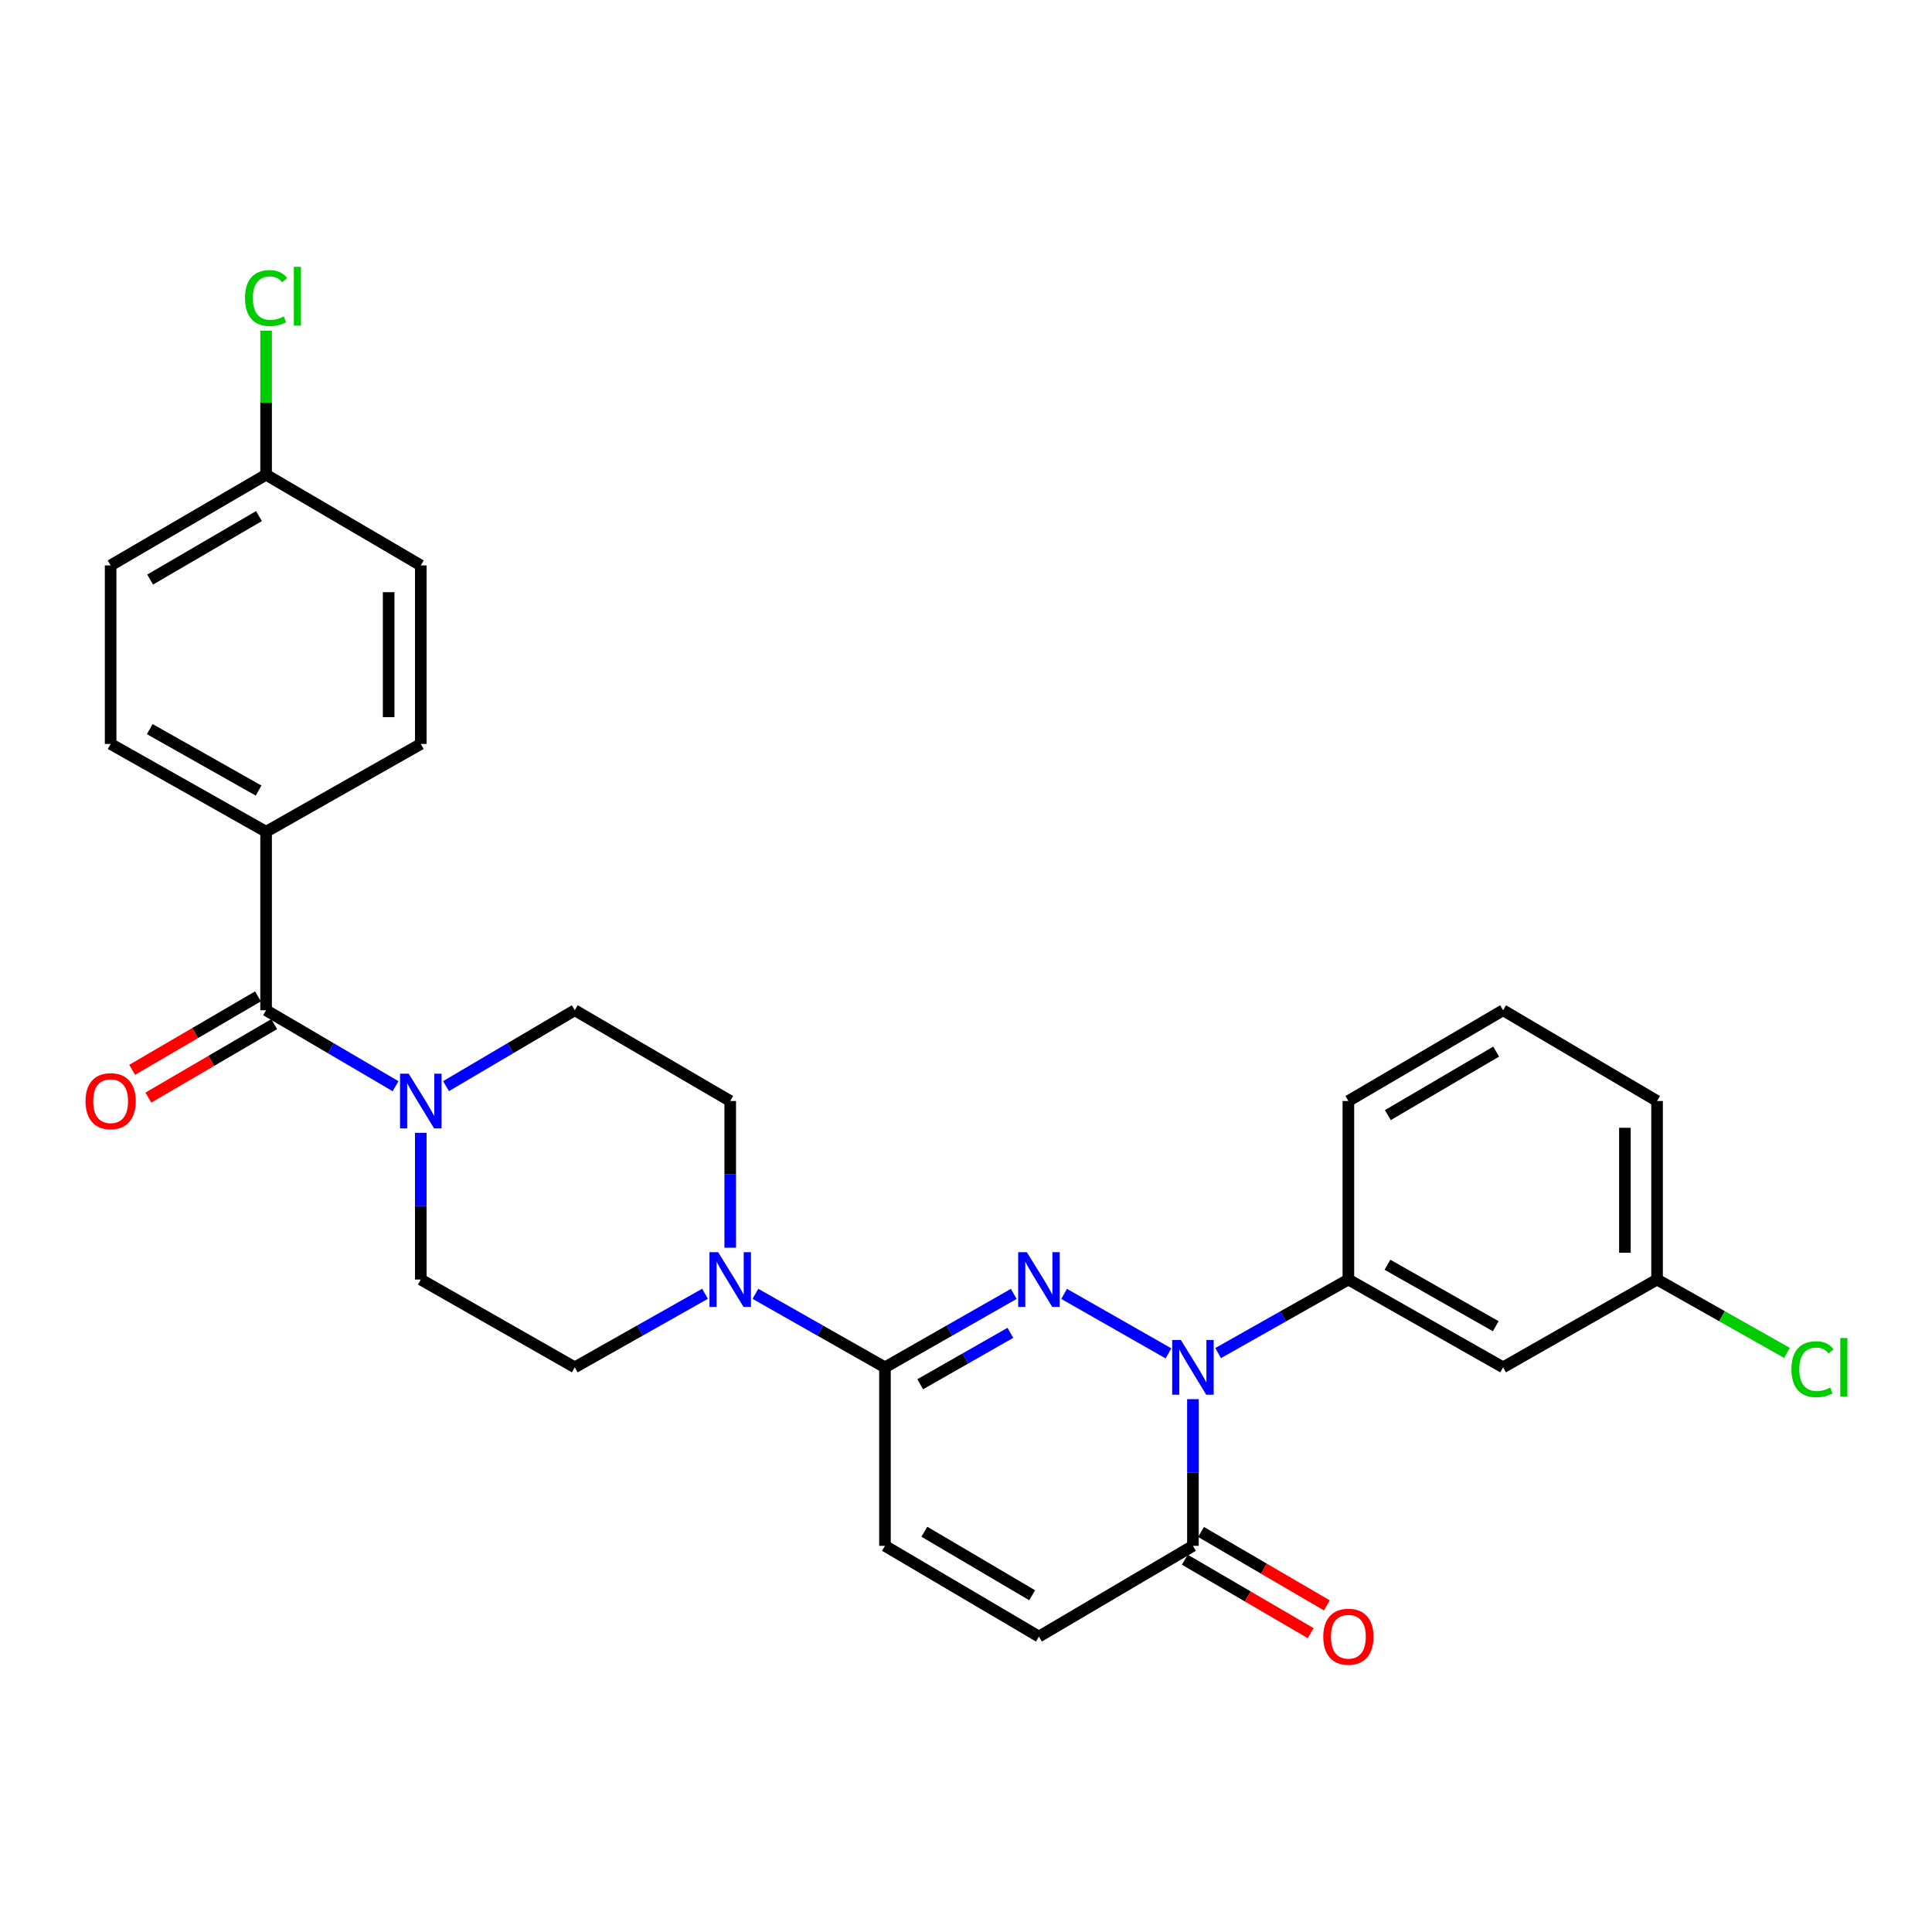 <?xml version='1.0' encoding='iso-8859-1'?>
<svg version='1.1' baseProfile='full'
              xmlns='http://www.w3.org/2000/svg'
                      xmlns:rdkit='http://www.rdkit.org/xml'
                      xmlns:xlink='http://www.w3.org/1999/xlink'
                  xml:space='preserve'
width='1000px' height='1000px' viewBox='0 0 1000 1000'>
<!-- END OF HEADER -->
<rect style='opacity:1.0;fill:#FFFFFF;stroke:none' width='1000' height='1000' x='0' y='0'> </rect>
<path class='bond-0' d='M 550.781,669.715 L 604.799,700.511' style='fill:none;fill-rule:evenodd;stroke:#0000FF;stroke-width:6px;stroke-linecap:butt;stroke-linejoin:miter;stroke-opacity:1' />
<path class='bond-1' d='M 524.714,669.717 L 491.384,688.722' style='fill:none;fill-rule:evenodd;stroke:#0000FF;stroke-width:6px;stroke-linecap:butt;stroke-linejoin:miter;stroke-opacity:1' />
<path class='bond-1' d='M 491.384,688.722 L 458.054,707.728' style='fill:none;fill-rule:evenodd;stroke:#000000;stroke-width:6px;stroke-linecap:butt;stroke-linejoin:miter;stroke-opacity:1' />
<path class='bond-1' d='M 522.957,689.873 L 499.626,703.177' style='fill:none;fill-rule:evenodd;stroke:#0000FF;stroke-width:6px;stroke-linecap:butt;stroke-linejoin:miter;stroke-opacity:1' />
<path class='bond-1' d='M 499.626,703.177 L 476.296,716.481' style='fill:none;fill-rule:evenodd;stroke:#000000;stroke-width:6px;stroke-linecap:butt;stroke-linejoin:miter;stroke-opacity:1' />
<path class='bond-2' d='M 617.458,724.198 L 617.458,762.16' style='fill:none;fill-rule:evenodd;stroke:#0000FF;stroke-width:6px;stroke-linecap:butt;stroke-linejoin:miter;stroke-opacity:1' />
<path class='bond-2' d='M 617.458,762.16 L 617.458,800.122' style='fill:none;fill-rule:evenodd;stroke:#000000;stroke-width:6px;stroke-linecap:butt;stroke-linejoin:miter;stroke-opacity:1' />
<path class='bond-6' d='M 630.508,700.357 L 664.213,681.321' style='fill:none;fill-rule:evenodd;stroke:#0000FF;stroke-width:6px;stroke-linecap:butt;stroke-linejoin:miter;stroke-opacity:1' />
<path class='bond-6' d='M 664.213,681.321 L 697.918,662.285' style='fill:none;fill-rule:evenodd;stroke:#000000;stroke-width:6px;stroke-linecap:butt;stroke-linejoin:miter;stroke-opacity:1' />
<path class='bond-3' d='M 458.054,707.728 L 424.53,688.706' style='fill:none;fill-rule:evenodd;stroke:#000000;stroke-width:6px;stroke-linecap:butt;stroke-linejoin:miter;stroke-opacity:1' />
<path class='bond-3' d='M 424.53,688.706 L 391.006,669.685' style='fill:none;fill-rule:evenodd;stroke:#0000FF;stroke-width:6px;stroke-linecap:butt;stroke-linejoin:miter;stroke-opacity:1' />
<path class='bond-7' d='M 458.054,707.728 L 458.054,800.122' style='fill:none;fill-rule:evenodd;stroke:#000000;stroke-width:6px;stroke-linecap:butt;stroke-linejoin:miter;stroke-opacity:1' />
<path class='bond-16' d='M 613.265,807.307 L 645.83,826.314' style='fill:none;fill-rule:evenodd;stroke:#000000;stroke-width:6px;stroke-linecap:butt;stroke-linejoin:miter;stroke-opacity:1' />
<path class='bond-16' d='M 645.83,826.314 L 678.395,845.32' style='fill:none;fill-rule:evenodd;stroke:#FF0000;stroke-width:6px;stroke-linecap:butt;stroke-linejoin:miter;stroke-opacity:1' />
<path class='bond-16' d='M 621.652,792.937 L 654.217,811.943' style='fill:none;fill-rule:evenodd;stroke:#000000;stroke-width:6px;stroke-linecap:butt;stroke-linejoin:miter;stroke-opacity:1' />
<path class='bond-16' d='M 654.217,811.943 L 686.783,830.95' style='fill:none;fill-rule:evenodd;stroke:#FF0000;stroke-width:6px;stroke-linecap:butt;stroke-linejoin:miter;stroke-opacity:1' />
<path class='bond-28' d='M 617.458,800.122 L 537.747,847.082' style='fill:none;fill-rule:evenodd;stroke:#000000;stroke-width:6px;stroke-linecap:butt;stroke-linejoin:miter;stroke-opacity:1' />
<path class='bond-11' d='M 377.964,645.814 L 377.964,607.848' style='fill:none;fill-rule:evenodd;stroke:#0000FF;stroke-width:6px;stroke-linecap:butt;stroke-linejoin:miter;stroke-opacity:1' />
<path class='bond-11' d='M 377.964,607.848 L 377.964,569.881' style='fill:none;fill-rule:evenodd;stroke:#000000;stroke-width:6px;stroke-linecap:butt;stroke-linejoin:miter;stroke-opacity:1' />
<path class='bond-12' d='M 364.914,669.655 L 331.209,688.692' style='fill:none;fill-rule:evenodd;stroke:#0000FF;stroke-width:6px;stroke-linecap:butt;stroke-linejoin:miter;stroke-opacity:1' />
<path class='bond-12' d='M 331.209,688.692 L 297.504,707.728' style='fill:none;fill-rule:evenodd;stroke:#000000;stroke-width:6px;stroke-linecap:butt;stroke-linejoin:miter;stroke-opacity:1' />
<path class='bond-4' d='M 137.731,522.903 L 171.236,542.561' style='fill:none;fill-rule:evenodd;stroke:#000000;stroke-width:6px;stroke-linecap:butt;stroke-linejoin:miter;stroke-opacity:1' />
<path class='bond-4' d='M 171.236,542.561 L 204.742,562.219' style='fill:none;fill-rule:evenodd;stroke:#0000FF;stroke-width:6px;stroke-linecap:butt;stroke-linejoin:miter;stroke-opacity:1' />
<path class='bond-10' d='M 137.731,522.903 L 137.731,430.5' style='fill:none;fill-rule:evenodd;stroke:#000000;stroke-width:6px;stroke-linecap:butt;stroke-linejoin:miter;stroke-opacity:1' />
<path class='bond-15' d='M 133.536,515.718 L 100.966,534.733' style='fill:none;fill-rule:evenodd;stroke:#000000;stroke-width:6px;stroke-linecap:butt;stroke-linejoin:miter;stroke-opacity:1' />
<path class='bond-15' d='M 100.966,534.733 L 68.397,553.747' style='fill:none;fill-rule:evenodd;stroke:#FF0000;stroke-width:6px;stroke-linecap:butt;stroke-linejoin:miter;stroke-opacity:1' />
<path class='bond-15' d='M 141.925,530.088 L 109.356,549.102' style='fill:none;fill-rule:evenodd;stroke:#000000;stroke-width:6px;stroke-linecap:butt;stroke-linejoin:miter;stroke-opacity:1' />
<path class='bond-15' d='M 109.356,549.102 L 76.786,568.117' style='fill:none;fill-rule:evenodd;stroke:#FF0000;stroke-width:6px;stroke-linecap:butt;stroke-linejoin:miter;stroke-opacity:1' />
<path class='bond-5' d='M 217.802,586.351 L 217.802,624.318' style='fill:none;fill-rule:evenodd;stroke:#0000FF;stroke-width:6px;stroke-linecap:butt;stroke-linejoin:miter;stroke-opacity:1' />
<path class='bond-5' d='M 217.802,624.318 L 217.802,662.285' style='fill:none;fill-rule:evenodd;stroke:#000000;stroke-width:6px;stroke-linecap:butt;stroke-linejoin:miter;stroke-opacity:1' />
<path class='bond-29' d='M 230.855,562.188 L 264.18,542.545' style='fill:none;fill-rule:evenodd;stroke:#0000FF;stroke-width:6px;stroke-linecap:butt;stroke-linejoin:miter;stroke-opacity:1' />
<path class='bond-29' d='M 264.18,542.545 L 297.504,522.903' style='fill:none;fill-rule:evenodd;stroke:#000000;stroke-width:6px;stroke-linecap:butt;stroke-linejoin:miter;stroke-opacity:1' />
<path class='bond-9' d='M 697.918,662.285 L 777.999,707.728' style='fill:none;fill-rule:evenodd;stroke:#000000;stroke-width:6px;stroke-linecap:butt;stroke-linejoin:miter;stroke-opacity:1' />
<path class='bond-9' d='M 718.142,654.63 L 774.199,686.44' style='fill:none;fill-rule:evenodd;stroke:#000000;stroke-width:6px;stroke-linecap:butt;stroke-linejoin:miter;stroke-opacity:1' />
<path class='bond-25' d='M 697.918,662.285 L 697.918,569.881' style='fill:none;fill-rule:evenodd;stroke:#000000;stroke-width:6px;stroke-linecap:butt;stroke-linejoin:miter;stroke-opacity:1' />
<path class='bond-8' d='M 458.054,800.122 L 537.747,847.082' style='fill:none;fill-rule:evenodd;stroke:#000000;stroke-width:6px;stroke-linecap:butt;stroke-linejoin:miter;stroke-opacity:1' />
<path class='bond-8' d='M 478.456,792.83 L 534.24,825.702' style='fill:none;fill-rule:evenodd;stroke:#000000;stroke-width:6px;stroke-linecap:butt;stroke-linejoin:miter;stroke-opacity:1' />
<path class='bond-19' d='M 777.999,707.728 L 857.692,662.285' style='fill:none;fill-rule:evenodd;stroke:#000000;stroke-width:6px;stroke-linecap:butt;stroke-linejoin:miter;stroke-opacity:1' />
<path class='bond-17' d='M 137.731,430.5 L 57.262,385.066' style='fill:none;fill-rule:evenodd;stroke:#000000;stroke-width:6px;stroke-linecap:butt;stroke-linejoin:miter;stroke-opacity:1' />
<path class='bond-17' d='M 133.841,409.196 L 77.513,377.392' style='fill:none;fill-rule:evenodd;stroke:#000000;stroke-width:6px;stroke-linecap:butt;stroke-linejoin:miter;stroke-opacity:1' />
<path class='bond-18' d='M 137.731,430.5 L 217.802,385.066' style='fill:none;fill-rule:evenodd;stroke:#000000;stroke-width:6px;stroke-linecap:butt;stroke-linejoin:miter;stroke-opacity:1' />
<path class='bond-14' d='M 377.964,569.881 L 297.504,522.903' style='fill:none;fill-rule:evenodd;stroke:#000000;stroke-width:6px;stroke-linecap:butt;stroke-linejoin:miter;stroke-opacity:1' />
<path class='bond-13' d='M 297.504,707.728 L 217.802,662.285' style='fill:none;fill-rule:evenodd;stroke:#000000;stroke-width:6px;stroke-linecap:butt;stroke-linejoin:miter;stroke-opacity:1' />
<path class='bond-22' d='M 57.262,385.066 L 57.262,292.653' style='fill:none;fill-rule:evenodd;stroke:#000000;stroke-width:6px;stroke-linecap:butt;stroke-linejoin:miter;stroke-opacity:1' />
<path class='bond-21' d='M 217.802,385.066 L 217.802,292.653' style='fill:none;fill-rule:evenodd;stroke:#000000;stroke-width:6px;stroke-linecap:butt;stroke-linejoin:miter;stroke-opacity:1' />
<path class='bond-21' d='M 201.163,371.204 L 201.163,306.515' style='fill:none;fill-rule:evenodd;stroke:#000000;stroke-width:6px;stroke-linecap:butt;stroke-linejoin:miter;stroke-opacity:1' />
<path class='bond-23' d='M 857.692,662.285 L 891.311,681.27' style='fill:none;fill-rule:evenodd;stroke:#000000;stroke-width:6px;stroke-linecap:butt;stroke-linejoin:miter;stroke-opacity:1' />
<path class='bond-23' d='M 891.311,681.27 L 924.93,700.256' style='fill:none;fill-rule:evenodd;stroke:#00CC00;stroke-width:6px;stroke-linecap:butt;stroke-linejoin:miter;stroke-opacity:1' />
<path class='bond-30' d='M 857.692,662.285 L 857.692,569.881' style='fill:none;fill-rule:evenodd;stroke:#000000;stroke-width:6px;stroke-linecap:butt;stroke-linejoin:miter;stroke-opacity:1' />
<path class='bond-30' d='M 841.052,648.424 L 841.052,583.742' style='fill:none;fill-rule:evenodd;stroke:#000000;stroke-width:6px;stroke-linecap:butt;stroke-linejoin:miter;stroke-opacity:1' />
<path class='bond-20' d='M 137.731,245.712 L 217.802,292.653' style='fill:none;fill-rule:evenodd;stroke:#000000;stroke-width:6px;stroke-linecap:butt;stroke-linejoin:miter;stroke-opacity:1' />
<path class='bond-24' d='M 137.731,245.712 L 137.731,208.431' style='fill:none;fill-rule:evenodd;stroke:#000000;stroke-width:6px;stroke-linecap:butt;stroke-linejoin:miter;stroke-opacity:1' />
<path class='bond-24' d='M 137.731,208.431 L 137.731,171.15' style='fill:none;fill-rule:evenodd;stroke:#00CC00;stroke-width:6px;stroke-linecap:butt;stroke-linejoin:miter;stroke-opacity:1' />
<path class='bond-31' d='M 137.731,245.712 L 57.262,292.653' style='fill:none;fill-rule:evenodd;stroke:#000000;stroke-width:6px;stroke-linecap:butt;stroke-linejoin:miter;stroke-opacity:1' />
<path class='bond-31' d='M 134.045,267.126 L 77.716,299.985' style='fill:none;fill-rule:evenodd;stroke:#000000;stroke-width:6px;stroke-linecap:butt;stroke-linejoin:miter;stroke-opacity:1' />
<path class='bond-26' d='M 697.918,569.881 L 777.999,522.903' style='fill:none;fill-rule:evenodd;stroke:#000000;stroke-width:6px;stroke-linecap:butt;stroke-linejoin:miter;stroke-opacity:1' />
<path class='bond-26' d='M 718.35,577.187 L 774.406,544.302' style='fill:none;fill-rule:evenodd;stroke:#000000;stroke-width:6px;stroke-linecap:butt;stroke-linejoin:miter;stroke-opacity:1' />
<path class='bond-27' d='M 777.999,522.903 L 857.692,569.881' style='fill:none;fill-rule:evenodd;stroke:#000000;stroke-width:6px;stroke-linecap:butt;stroke-linejoin:miter;stroke-opacity:1' />
<path  class='atom-0' d='M 531.487 648.125
L 540.767 663.125
Q 541.687 664.605, 543.167 667.285
Q 544.647 669.965, 544.727 670.125
L 544.727 648.125
L 548.487 648.125
L 548.487 676.445
L 544.607 676.445
L 534.647 660.045
Q 533.487 658.125, 532.247 655.925
Q 531.047 653.725, 530.687 653.045
L 530.687 676.445
L 527.007 676.445
L 527.007 648.125
L 531.487 648.125
' fill='#0000FF'/>
<path  class='atom-1' d='M 611.198 693.568
L 620.478 708.568
Q 621.398 710.048, 622.878 712.728
Q 624.358 715.408, 624.438 715.568
L 624.438 693.568
L 628.198 693.568
L 628.198 721.888
L 624.318 721.888
L 614.358 705.488
Q 613.198 703.568, 611.958 701.368
Q 610.758 699.168, 610.398 698.488
L 610.398 721.888
L 606.718 721.888
L 606.718 693.568
L 611.198 693.568
' fill='#0000FF'/>
<path  class='atom-4' d='M 371.704 648.125
L 380.984 663.125
Q 381.904 664.605, 383.384 667.285
Q 384.864 669.965, 384.944 670.125
L 384.944 648.125
L 388.704 648.125
L 388.704 676.445
L 384.824 676.445
L 374.864 660.045
Q 373.704 658.125, 372.464 655.925
Q 371.264 653.725, 370.904 653.045
L 370.904 676.445
L 367.224 676.445
L 367.224 648.125
L 371.704 648.125
' fill='#0000FF'/>
<path  class='atom-6' d='M 211.542 555.721
L 220.822 570.721
Q 221.742 572.201, 223.222 574.881
Q 224.702 577.561, 224.782 577.721
L 224.782 555.721
L 228.542 555.721
L 228.542 584.041
L 224.662 584.041
L 214.702 567.641
Q 213.542 565.721, 212.302 563.521
Q 211.102 561.321, 210.742 560.641
L 210.742 584.041
L 207.062 584.041
L 207.062 555.721
L 211.542 555.721
' fill='#0000FF'/>
<path  class='atom-16' d='M 44.262 569.961
Q 44.262 563.161, 47.622 559.361
Q 50.982 555.561, 57.262 555.561
Q 63.542 555.561, 66.902 559.361
Q 70.262 563.161, 70.262 569.961
Q 70.262 576.841, 66.862 580.761
Q 63.462 584.641, 57.262 584.641
Q 51.022 584.641, 47.622 580.761
Q 44.262 576.881, 44.262 569.961
M 57.262 581.441
Q 61.582 581.441, 63.902 578.561
Q 66.262 575.641, 66.262 569.961
Q 66.262 564.401, 63.902 561.601
Q 61.582 558.761, 57.262 558.761
Q 52.942 558.761, 50.582 561.561
Q 48.262 564.361, 48.262 569.961
Q 48.262 575.681, 50.582 578.561
Q 52.942 581.441, 57.262 581.441
' fill='#FF0000'/>
<path  class='atom-17' d='M 684.918 847.162
Q 684.918 840.362, 688.278 836.562
Q 691.638 832.762, 697.918 832.762
Q 704.198 832.762, 707.558 836.562
Q 710.918 840.362, 710.918 847.162
Q 710.918 854.042, 707.518 857.962
Q 704.118 861.842, 697.918 861.842
Q 691.678 861.842, 688.278 857.962
Q 684.918 854.082, 684.918 847.162
M 697.918 858.642
Q 702.238 858.642, 704.558 855.762
Q 706.918 852.842, 706.918 847.162
Q 706.918 841.602, 704.558 838.802
Q 702.238 835.962, 697.918 835.962
Q 693.598 835.962, 691.238 838.762
Q 688.918 841.562, 688.918 847.162
Q 688.918 852.882, 691.238 855.762
Q 693.598 858.642, 697.918 858.642
' fill='#FF0000'/>
<path  class='atom-24' d='M 927.241 708.708
Q 927.241 701.668, 930.521 697.988
Q 933.841 694.268, 940.121 694.268
Q 945.961 694.268, 949.081 698.388
L 946.441 700.548
Q 944.161 697.548, 940.121 697.548
Q 935.841 697.548, 933.561 700.428
Q 931.321 703.268, 931.321 708.708
Q 931.321 714.308, 933.641 717.188
Q 936.001 720.068, 940.561 720.068
Q 943.681 720.068, 947.321 718.188
L 948.441 721.188
Q 946.961 722.148, 944.721 722.708
Q 942.481 723.268, 940.001 723.268
Q 933.841 723.268, 930.521 719.508
Q 927.241 715.748, 927.241 708.708
' fill='#00CC00'/>
<path  class='atom-24' d='M 952.521 692.548
L 956.201 692.548
L 956.201 722.908
L 952.521 722.908
L 952.521 692.548
' fill='#00CC00'/>
<path  class='atom-25' d='M 126.811 154.28
Q 126.811 147.24, 130.091 143.56
Q 133.411 139.84, 139.691 139.84
Q 145.531 139.84, 148.651 143.96
L 146.011 146.12
Q 143.731 143.12, 139.691 143.12
Q 135.411 143.12, 133.131 146
Q 130.891 148.84, 130.891 154.28
Q 130.891 159.88, 133.211 162.76
Q 135.571 165.64, 140.131 165.64
Q 143.251 165.64, 146.891 163.76
L 148.011 166.76
Q 146.531 167.72, 144.291 168.28
Q 142.051 168.84, 139.571 168.84
Q 133.411 168.84, 130.091 165.08
Q 126.811 161.32, 126.811 154.28
' fill='#00CC00'/>
<path  class='atom-25' d='M 152.091 138.12
L 155.771 138.12
L 155.771 168.48
L 152.091 168.48
L 152.091 138.12
' fill='#00CC00'/>
</svg>
